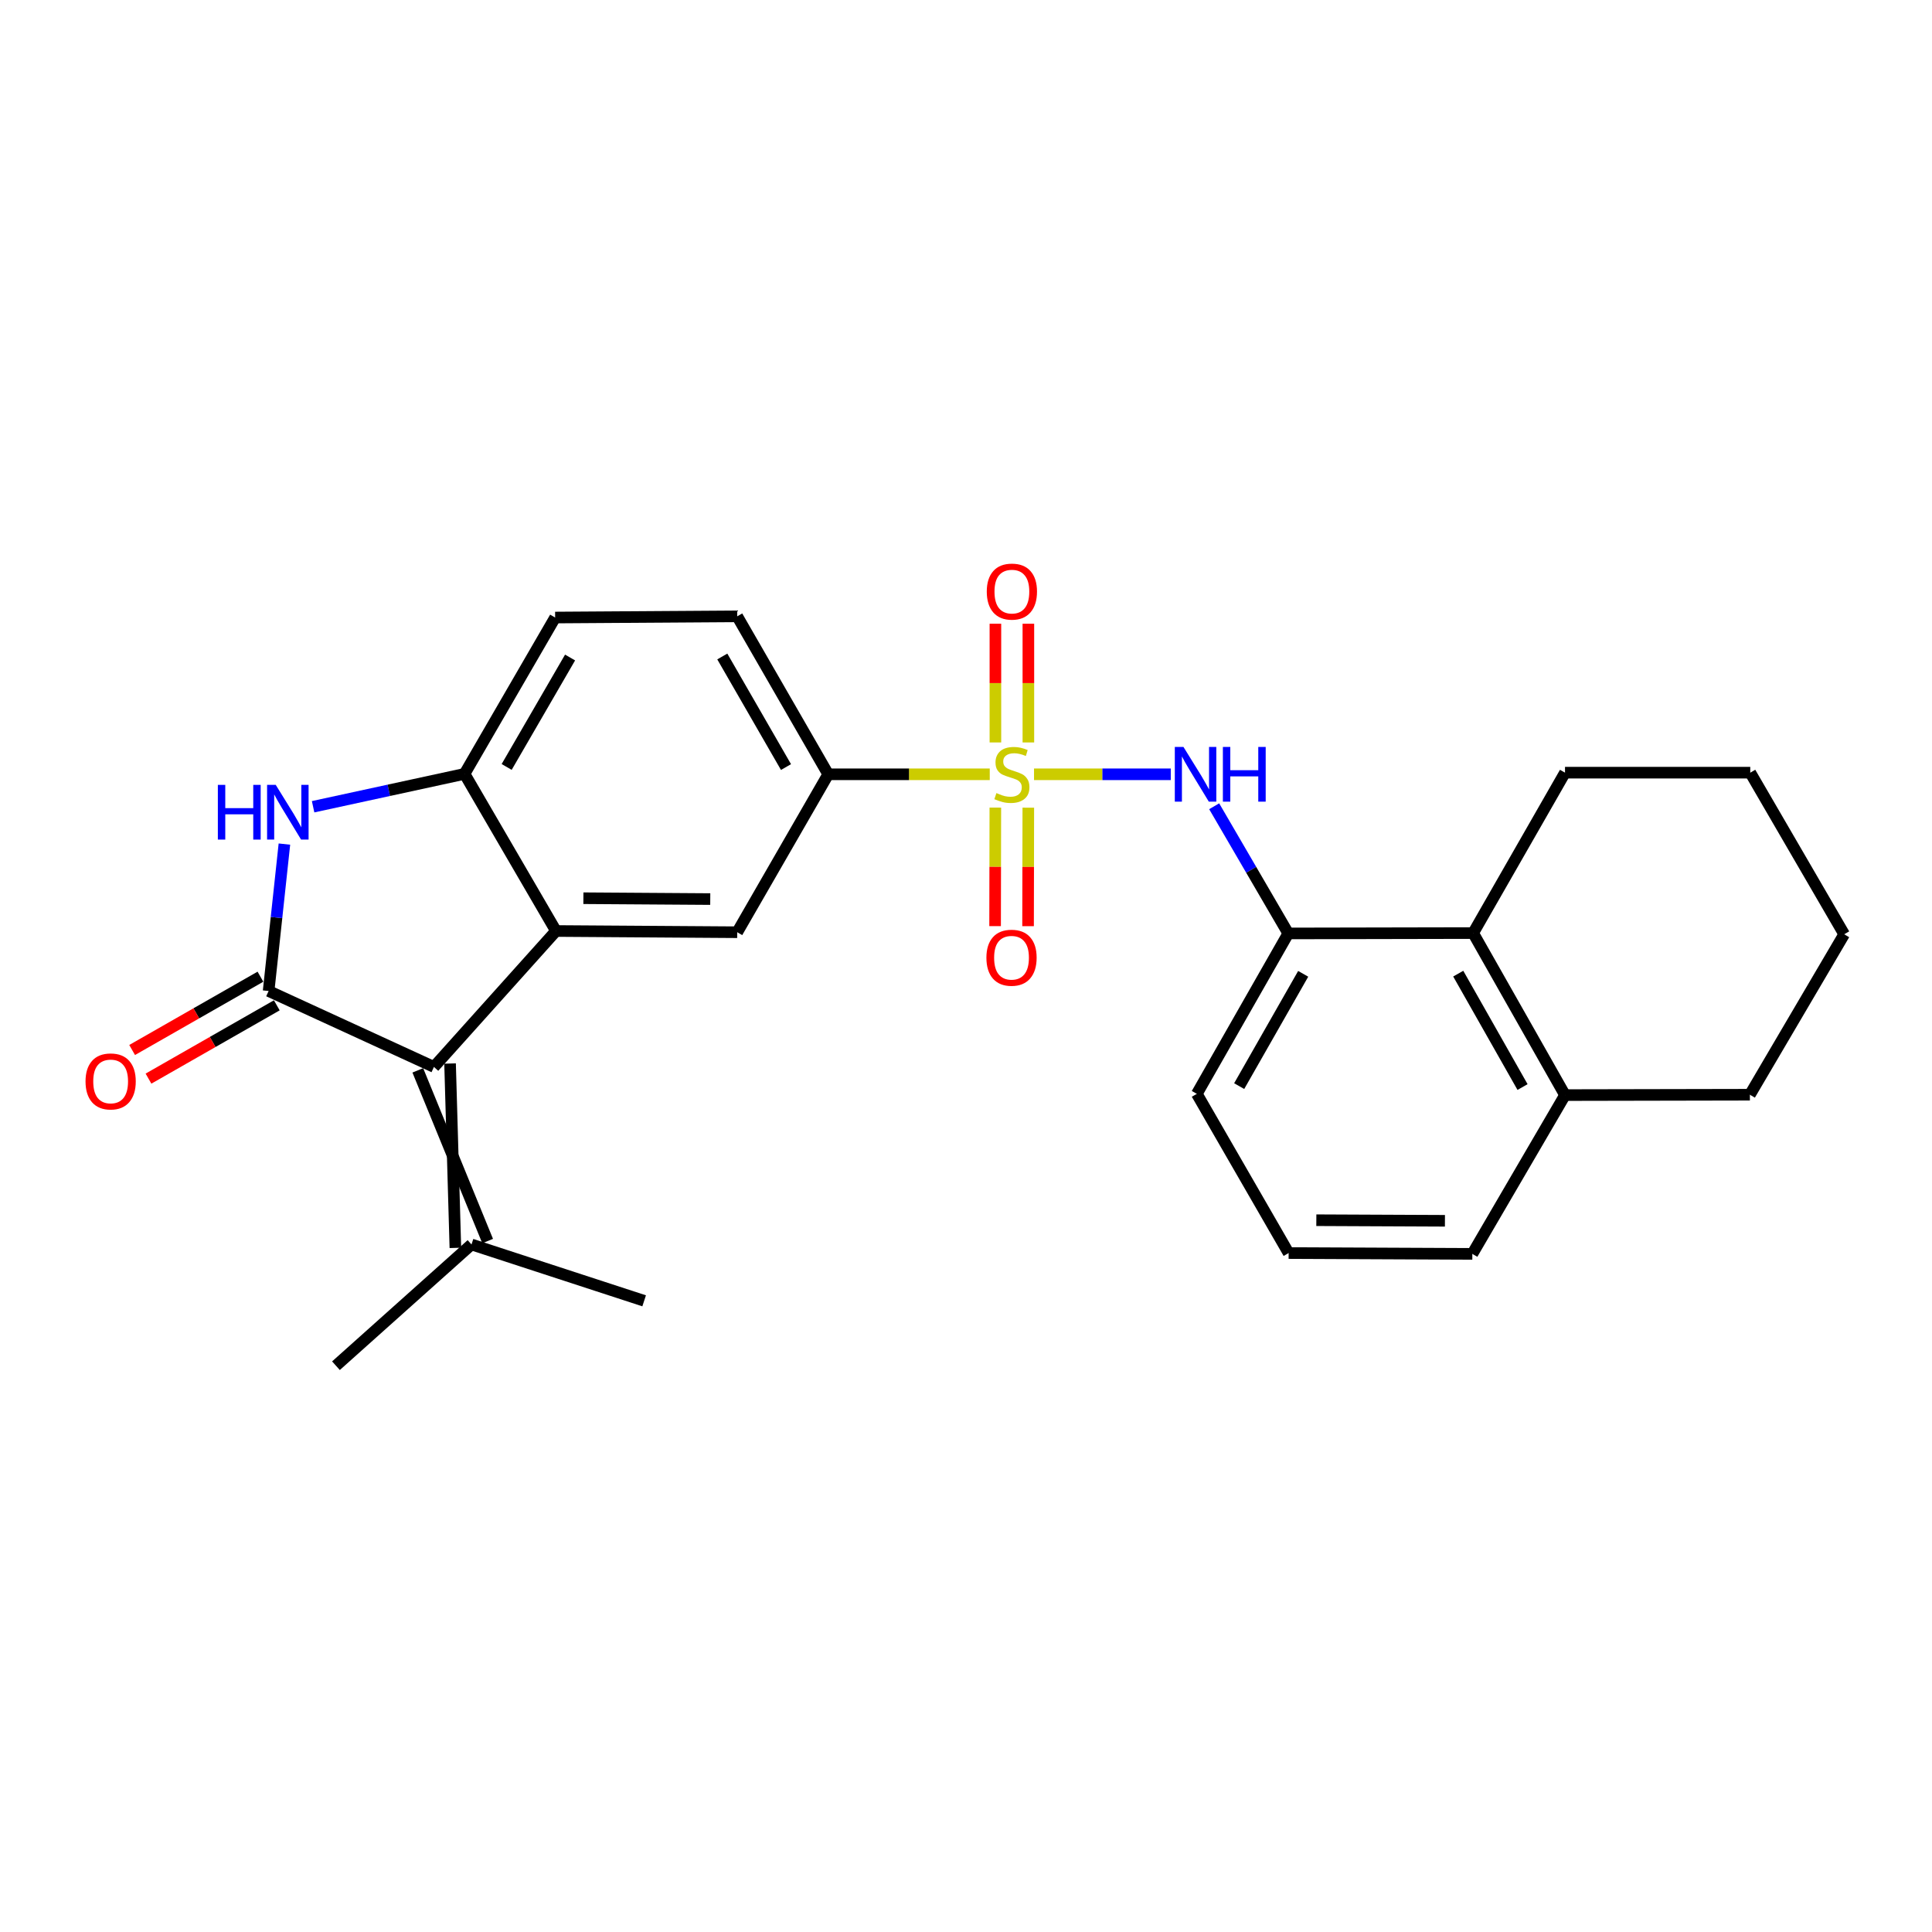 <?xml version='1.0' encoding='iso-8859-1'?>
<svg version='1.1' baseProfile='full'
              xmlns='http://www.w3.org/2000/svg'
                      xmlns:rdkit='http://www.rdkit.org/xml'
                      xmlns:xlink='http://www.w3.org/1999/xlink'
                  xml:space='preserve'
width='1000px' height='1000px' viewBox='0 0 1000 1000'>
<!-- END OF HEADER -->
<rect style='opacity:1.0;fill:#FFFFFF;stroke:none' width='1000' height='1000' x='0' y='0'> </rect>
<path class='bond-4' d='M 535.208,400.775 L 570.598,400.775' style='fill:none;fill-rule:evenodd;stroke:#CCCC00;stroke-width:6px;stroke-linecap:butt;stroke-linejoin:miter;stroke-opacity:1' />
<path class='bond-4' d='M 570.598,400.775 L 605.989,400.775' style='fill:none;fill-rule:evenodd;stroke:#0000FF;stroke-width:6px;stroke-linecap:butt;stroke-linejoin:miter;stroke-opacity:1' />
<path class='bond-6' d='M 512.295,400.775 L 470.49,400.775' style='fill:none;fill-rule:evenodd;stroke:#CCCC00;stroke-width:6px;stroke-linecap:butt;stroke-linejoin:miter;stroke-opacity:1' />
<path class='bond-6' d='M 470.49,400.775 L 428.684,400.775' style='fill:none;fill-rule:evenodd;stroke:#000000;stroke-width:6px;stroke-linecap:butt;stroke-linejoin:miter;stroke-opacity:1' />
<path class='bond-11' d='M 532.285,384.288 L 532.285,353.563' style='fill:none;fill-rule:evenodd;stroke:#CCCC00;stroke-width:6px;stroke-linecap:butt;stroke-linejoin:miter;stroke-opacity:1' />
<path class='bond-11' d='M 532.285,353.563 L 532.285,322.839' style='fill:none;fill-rule:evenodd;stroke:#FF0000;stroke-width:6px;stroke-linecap:butt;stroke-linejoin:miter;stroke-opacity:1' />
<path class='bond-11' d='M 515.219,384.288 L 515.219,353.563' style='fill:none;fill-rule:evenodd;stroke:#CCCC00;stroke-width:6px;stroke-linecap:butt;stroke-linejoin:miter;stroke-opacity:1' />
<path class='bond-11' d='M 515.219,353.563 L 515.219,322.839' style='fill:none;fill-rule:evenodd;stroke:#FF0000;stroke-width:6px;stroke-linecap:butt;stroke-linejoin:miter;stroke-opacity:1' />
<path class='bond-12' d='M 515.184,418.009 L 515.123,448.682' style='fill:none;fill-rule:evenodd;stroke:#CCCC00;stroke-width:6px;stroke-linecap:butt;stroke-linejoin:miter;stroke-opacity:1' />
<path class='bond-12' d='M 515.123,448.682 L 515.061,479.356' style='fill:none;fill-rule:evenodd;stroke:#FF0000;stroke-width:6px;stroke-linecap:butt;stroke-linejoin:miter;stroke-opacity:1' />
<path class='bond-12' d='M 532.25,418.043 L 532.189,448.717' style='fill:none;fill-rule:evenodd;stroke:#CCCC00;stroke-width:6px;stroke-linecap:butt;stroke-linejoin:miter;stroke-opacity:1' />
<path class='bond-12' d='M 532.189,448.717 L 532.127,479.39' style='fill:none;fill-rule:evenodd;stroke:#FF0000;stroke-width:6px;stroke-linecap:butt;stroke-linejoin:miter;stroke-opacity:1' />
<path class='bond-0' d='M 139.036,512.946 L 224.603,552.245' style='fill:none;fill-rule:evenodd;stroke:#000000;stroke-width:6px;stroke-linecap:butt;stroke-linejoin:miter;stroke-opacity:1' />
<path class='bond-13' d='M 134.803,505.537 L 101.598,524.507' style='fill:none;fill-rule:evenodd;stroke:#000000;stroke-width:6px;stroke-linecap:butt;stroke-linejoin:miter;stroke-opacity:1' />
<path class='bond-13' d='M 101.598,524.507 L 68.392,543.478' style='fill:none;fill-rule:evenodd;stroke:#FF0000;stroke-width:6px;stroke-linecap:butt;stroke-linejoin:miter;stroke-opacity:1' />
<path class='bond-13' d='M 143.269,520.355 L 110.063,539.326' style='fill:none;fill-rule:evenodd;stroke:#000000;stroke-width:6px;stroke-linecap:butt;stroke-linejoin:miter;stroke-opacity:1' />
<path class='bond-13' d='M 110.063,539.326 L 76.858,558.296' style='fill:none;fill-rule:evenodd;stroke:#FF0000;stroke-width:6px;stroke-linecap:butt;stroke-linejoin:miter;stroke-opacity:1' />
<path class='bond-27' d='M 139.036,512.946 L 143.123,474.921' style='fill:none;fill-rule:evenodd;stroke:#000000;stroke-width:6px;stroke-linecap:butt;stroke-linejoin:miter;stroke-opacity:1' />
<path class='bond-27' d='M 143.123,474.921 L 147.21,436.897' style='fill:none;fill-rule:evenodd;stroke:#0000FF;stroke-width:6px;stroke-linecap:butt;stroke-linejoin:miter;stroke-opacity:1' />
<path class='bond-1' d='M 224.603,552.245 L 287.776,481.886' style='fill:none;fill-rule:evenodd;stroke:#000000;stroke-width:6px;stroke-linecap:butt;stroke-linejoin:miter;stroke-opacity:1' />
<path class='bond-9' d='M 216.255,554.012 L 252.397,642.369' style='fill:none;fill-rule:evenodd;stroke:#000000;stroke-width:6px;stroke-linecap:butt;stroke-linejoin:miter;stroke-opacity:1' />
<path class='bond-9' d='M 232.951,550.478 L 235.701,645.903' style='fill:none;fill-rule:evenodd;stroke:#000000;stroke-width:6px;stroke-linecap:butt;stroke-linejoin:miter;stroke-opacity:1' />
<path class='bond-2' d='M 287.776,481.886 L 381.582,482.521' style='fill:none;fill-rule:evenodd;stroke:#000000;stroke-width:6px;stroke-linecap:butt;stroke-linejoin:miter;stroke-opacity:1' />
<path class='bond-2' d='M 301.962,464.915 L 367.627,465.36' style='fill:none;fill-rule:evenodd;stroke:#000000;stroke-width:6px;stroke-linecap:butt;stroke-linejoin:miter;stroke-opacity:1' />
<path class='bond-26' d='M 287.776,481.886 L 240.446,400.556' style='fill:none;fill-rule:evenodd;stroke:#000000;stroke-width:6px;stroke-linecap:butt;stroke-linejoin:miter;stroke-opacity:1' />
<path class='bond-3' d='M 162.062,417.571 L 201.254,409.064' style='fill:none;fill-rule:evenodd;stroke:#0000FF;stroke-width:6px;stroke-linecap:butt;stroke-linejoin:miter;stroke-opacity:1' />
<path class='bond-3' d='M 201.254,409.064 L 240.446,400.556' style='fill:none;fill-rule:evenodd;stroke:#000000;stroke-width:6px;stroke-linecap:butt;stroke-linejoin:miter;stroke-opacity:1' />
<path class='bond-8' d='M 628.456,417.318 L 647.629,450.232' style='fill:none;fill-rule:evenodd;stroke:#0000FF;stroke-width:6px;stroke-linecap:butt;stroke-linejoin:miter;stroke-opacity:1' />
<path class='bond-8' d='M 647.629,450.232 L 666.803,483.147' style='fill:none;fill-rule:evenodd;stroke:#000000;stroke-width:6px;stroke-linecap:butt;stroke-linejoin:miter;stroke-opacity:1' />
<path class='bond-5' d='M 240.446,400.556 L 287.34,319.635' style='fill:none;fill-rule:evenodd;stroke:#000000;stroke-width:6px;stroke-linecap:butt;stroke-linejoin:miter;stroke-opacity:1' />
<path class='bond-5' d='M 262.246,396.975 L 295.072,340.33' style='fill:none;fill-rule:evenodd;stroke:#000000;stroke-width:6px;stroke-linecap:butt;stroke-linejoin:miter;stroke-opacity:1' />
<path class='bond-7' d='M 428.684,400.775 L 381.582,482.521' style='fill:none;fill-rule:evenodd;stroke:#000000;stroke-width:6px;stroke-linecap:butt;stroke-linejoin:miter;stroke-opacity:1' />
<path class='bond-15' d='M 428.684,400.775 L 381.582,319.009' style='fill:none;fill-rule:evenodd;stroke:#000000;stroke-width:6px;stroke-linecap:butt;stroke-linejoin:miter;stroke-opacity:1' />
<path class='bond-15' d='M 406.831,397.028 L 373.86,339.793' style='fill:none;fill-rule:evenodd;stroke:#000000;stroke-width:6px;stroke-linecap:butt;stroke-linejoin:miter;stroke-opacity:1' />
<path class='bond-10' d='M 666.803,483.147 L 762.496,482.957' style='fill:none;fill-rule:evenodd;stroke:#000000;stroke-width:6px;stroke-linecap:butt;stroke-linejoin:miter;stroke-opacity:1' />
<path class='bond-17' d='M 666.803,483.147 L 619.473,566.173' style='fill:none;fill-rule:evenodd;stroke:#000000;stroke-width:6px;stroke-linecap:butt;stroke-linejoin:miter;stroke-opacity:1' />
<path class='bond-17' d='M 674.53,504.052 L 641.399,562.171' style='fill:none;fill-rule:evenodd;stroke:#000000;stroke-width:6px;stroke-linecap:butt;stroke-linejoin:miter;stroke-opacity:1' />
<path class='bond-20' d='M 244.049,644.136 L 333.409,673.3' style='fill:none;fill-rule:evenodd;stroke:#000000;stroke-width:6px;stroke-linecap:butt;stroke-linejoin:miter;stroke-opacity:1' />
<path class='bond-21' d='M 244.049,644.136 L 173.889,706.892' style='fill:none;fill-rule:evenodd;stroke:#000000;stroke-width:6px;stroke-linecap:butt;stroke-linejoin:miter;stroke-opacity:1' />
<path class='bond-16' d='M 762.496,482.957 L 810.044,566.817' style='fill:none;fill-rule:evenodd;stroke:#000000;stroke-width:6px;stroke-linecap:butt;stroke-linejoin:miter;stroke-opacity:1' />
<path class='bond-16' d='M 754.782,503.953 L 788.066,562.656' style='fill:none;fill-rule:evenodd;stroke:#000000;stroke-width:6px;stroke-linecap:butt;stroke-linejoin:miter;stroke-opacity:1' />
<path class='bond-19' d='M 762.496,482.957 L 810.044,399.931' style='fill:none;fill-rule:evenodd;stroke:#000000;stroke-width:6px;stroke-linecap:butt;stroke-linejoin:miter;stroke-opacity:1' />
<path class='bond-14' d='M 287.34,319.635 L 381.582,319.009' style='fill:none;fill-rule:evenodd;stroke:#000000;stroke-width:6px;stroke-linecap:butt;stroke-linejoin:miter;stroke-opacity:1' />
<path class='bond-23' d='M 810.044,566.817 L 905.737,566.628' style='fill:none;fill-rule:evenodd;stroke:#000000;stroke-width:6px;stroke-linecap:butt;stroke-linejoin:miter;stroke-opacity:1' />
<path class='bond-28' d='M 810.044,566.817 L 762.079,649.009' style='fill:none;fill-rule:evenodd;stroke:#000000;stroke-width:6px;stroke-linecap:butt;stroke-linejoin:miter;stroke-opacity:1' />
<path class='bond-18' d='M 619.473,566.173 L 666.992,648.583' style='fill:none;fill-rule:evenodd;stroke:#000000;stroke-width:6px;stroke-linecap:butt;stroke-linejoin:miter;stroke-opacity:1' />
<path class='bond-22' d='M 666.992,648.583 L 762.079,649.009' style='fill:none;fill-rule:evenodd;stroke:#000000;stroke-width:6px;stroke-linecap:butt;stroke-linejoin:miter;stroke-opacity:1' />
<path class='bond-22' d='M 681.332,631.581 L 747.892,631.879' style='fill:none;fill-rule:evenodd;stroke:#000000;stroke-width:6px;stroke-linecap:butt;stroke-linejoin:miter;stroke-opacity:1' />
<path class='bond-24' d='M 810.044,399.931 L 905.936,399.931' style='fill:none;fill-rule:evenodd;stroke:#000000;stroke-width:6px;stroke-linecap:butt;stroke-linejoin:miter;stroke-opacity:1' />
<path class='bond-29' d='M 905.737,566.628 L 954.545,483.583' style='fill:none;fill-rule:evenodd;stroke:#000000;stroke-width:6px;stroke-linecap:butt;stroke-linejoin:miter;stroke-opacity:1' />
<path class='bond-25' d='M 905.936,399.931 L 954.545,483.583' style='fill:none;fill-rule:evenodd;stroke:#000000;stroke-width:6px;stroke-linecap:butt;stroke-linejoin:miter;stroke-opacity:1' />
<path  class='atom-0' d='M 515.752 410.495
Q 516.072 410.615, 517.392 411.175
Q 518.712 411.735, 520.152 412.095
Q 521.632 412.415, 523.072 412.415
Q 525.752 412.415, 527.312 411.135
Q 528.872 409.815, 528.872 407.535
Q 528.872 405.975, 528.072 405.015
Q 527.312 404.055, 526.112 403.535
Q 524.912 403.015, 522.912 402.415
Q 520.392 401.655, 518.872 400.935
Q 517.392 400.215, 516.312 398.695
Q 515.272 397.175, 515.272 394.615
Q 515.272 391.055, 517.672 388.855
Q 520.112 386.655, 524.912 386.655
Q 528.192 386.655, 531.912 388.215
L 530.992 391.295
Q 527.592 389.895, 525.032 389.895
Q 522.272 389.895, 520.752 391.055
Q 519.232 392.175, 519.272 394.135
Q 519.272 395.655, 520.032 396.575
Q 520.832 397.495, 521.952 398.015
Q 523.112 398.535, 525.032 399.135
Q 527.592 399.935, 529.112 400.735
Q 530.632 401.535, 531.712 403.175
Q 532.832 404.775, 532.832 407.535
Q 532.832 411.455, 530.192 413.575
Q 527.592 415.655, 523.232 415.655
Q 520.712 415.655, 518.792 415.095
Q 516.912 414.575, 514.672 413.655
L 515.752 410.495
' fill='#CCCC00'/>
<path  class='atom-4' d='M 112.762 406.25
L 116.602 406.25
L 116.602 418.29
L 131.082 418.29
L 131.082 406.25
L 134.922 406.25
L 134.922 434.57
L 131.082 434.57
L 131.082 421.49
L 116.602 421.49
L 116.602 434.57
L 112.762 434.57
L 112.762 406.25
' fill='#0000FF'/>
<path  class='atom-4' d='M 142.722 406.25
L 152.002 421.25
Q 152.922 422.73, 154.402 425.41
Q 155.882 428.09, 155.962 428.25
L 155.962 406.25
L 159.722 406.25
L 159.722 434.57
L 155.842 434.57
L 145.882 418.17
Q 144.722 416.25, 143.482 414.05
Q 142.282 411.85, 141.922 411.17
L 141.922 434.57
L 138.242 434.57
L 138.242 406.25
L 142.722 406.25
' fill='#0000FF'/>
<path  class='atom-5' d='M 612.559 386.615
L 621.839 401.615
Q 622.759 403.095, 624.239 405.775
Q 625.719 408.455, 625.799 408.615
L 625.799 386.615
L 629.559 386.615
L 629.559 414.935
L 625.679 414.935
L 615.719 398.535
Q 614.559 396.615, 613.319 394.415
Q 612.119 392.215, 611.759 391.535
L 611.759 414.935
L 608.079 414.935
L 608.079 386.615
L 612.559 386.615
' fill='#0000FF'/>
<path  class='atom-5' d='M 632.959 386.615
L 636.799 386.615
L 636.799 398.655
L 651.279 398.655
L 651.279 386.615
L 655.119 386.615
L 655.119 414.935
L 651.279 414.935
L 651.279 401.855
L 636.799 401.855
L 636.799 414.935
L 632.959 414.935
L 632.959 386.615
' fill='#0000FF'/>
<path  class='atom-12' d='M 510.752 306.204
Q 510.752 299.404, 514.112 295.604
Q 517.472 291.804, 523.752 291.804
Q 530.032 291.804, 533.392 295.604
Q 536.752 299.404, 536.752 306.204
Q 536.752 313.084, 533.352 317.004
Q 529.952 320.884, 523.752 320.884
Q 517.512 320.884, 514.112 317.004
Q 510.752 313.124, 510.752 306.204
M 523.752 317.684
Q 528.072 317.684, 530.392 314.804
Q 532.752 311.884, 532.752 306.204
Q 532.752 300.644, 530.392 297.844
Q 528.072 295.004, 523.752 295.004
Q 519.432 295.004, 517.072 297.804
Q 514.752 300.604, 514.752 306.204
Q 514.752 311.924, 517.072 314.804
Q 519.432 317.684, 523.752 317.684
' fill='#FF0000'/>
<path  class='atom-13' d='M 510.562 495.713
Q 510.562 488.913, 513.922 485.113
Q 517.282 481.313, 523.562 481.313
Q 529.842 481.313, 533.202 485.113
Q 536.562 488.913, 536.562 495.713
Q 536.562 502.593, 533.162 506.513
Q 529.762 510.393, 523.562 510.393
Q 517.322 510.393, 513.922 506.513
Q 510.562 502.633, 510.562 495.713
M 523.562 507.193
Q 527.882 507.193, 530.202 504.313
Q 532.562 501.393, 532.562 495.713
Q 532.562 490.153, 530.202 487.353
Q 527.882 484.513, 523.562 484.513
Q 519.242 484.513, 516.882 487.313
Q 514.562 490.113, 514.562 495.713
Q 514.562 501.433, 516.882 504.313
Q 519.242 507.193, 523.562 507.193
' fill='#FF0000'/>
<path  class='atom-14' d='M 44.271 559.739
Q 44.271 552.939, 47.631 549.139
Q 50.991 545.339, 57.271 545.339
Q 63.551 545.339, 66.911 549.139
Q 70.271 552.939, 70.271 559.739
Q 70.271 566.619, 66.871 570.539
Q 63.471 574.419, 57.271 574.419
Q 51.031 574.419, 47.631 570.539
Q 44.271 566.659, 44.271 559.739
M 57.271 571.219
Q 61.591 571.219, 63.911 568.339
Q 66.271 565.419, 66.271 559.739
Q 66.271 554.179, 63.911 551.379
Q 61.591 548.539, 57.271 548.539
Q 52.951 548.539, 50.591 551.339
Q 48.271 554.139, 48.271 559.739
Q 48.271 565.459, 50.591 568.339
Q 52.951 571.219, 57.271 571.219
' fill='#FF0000'/>
</svg>
